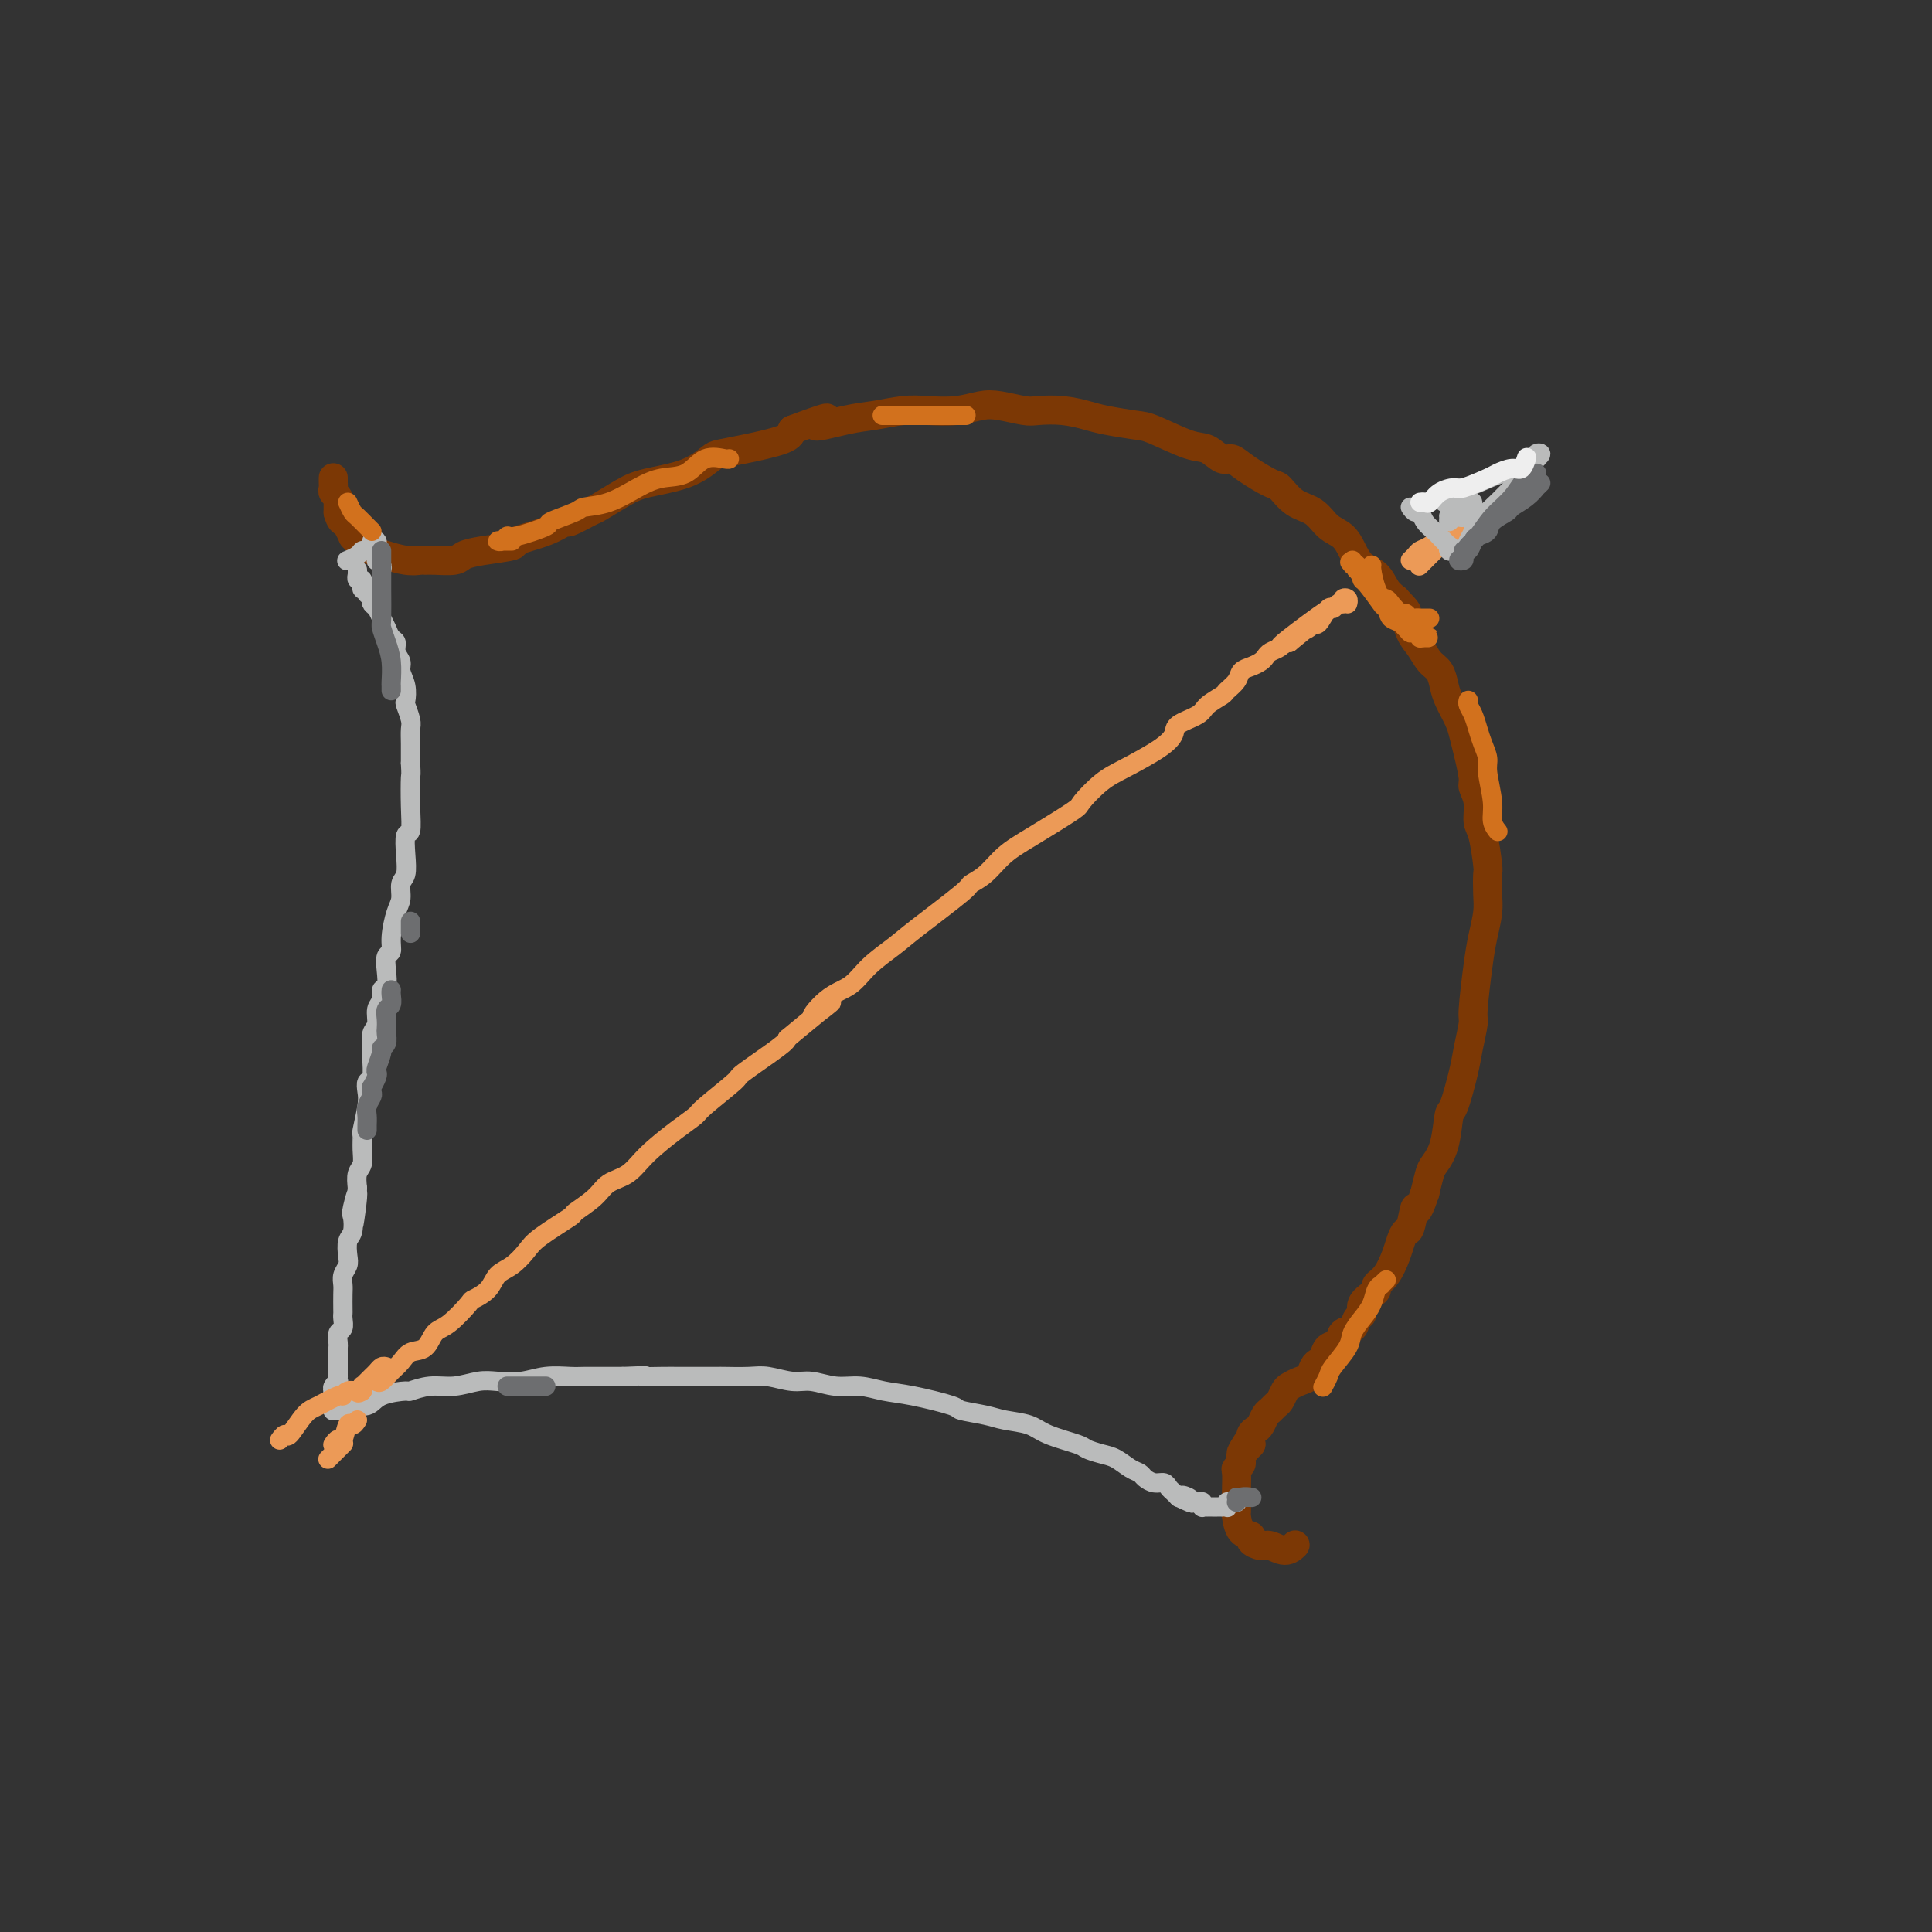<svg viewBox='0 0 400 400' version='1.1' xmlns='http://www.w3.org/2000/svg' xmlns:xlink='http://www.w3.org/1999/xlink'><rect x="0" y="0" width="400" height="400" fill="#333333" stroke="none"/><g fill='none' stroke='rgb(124,56,5)' stroke-width='6' stroke-linecap='round' stroke-linejoin='round'><path d='M69,99c0.002,-0.090 0.004,-0.179 0,0c-0.004,0.179 -0.015,0.627 0,1c0.015,0.373 0.057,0.672 0,1c-0.057,0.328 -0.211,0.684 0,1c0.211,0.316 0.789,0.593 1,1c0.211,0.407 0.057,0.944 0,1c-0.057,0.056 -0.015,-0.370 0,0c0.015,0.370 0.004,1.534 0,2c-0.004,0.466 -0.002,0.233 0,0'/><path d='M70,106c0.337,1.509 0.681,1.780 1,2c0.319,0.220 0.615,0.388 1,1c0.385,0.612 0.860,1.669 1,2c0.140,0.331 -0.055,-0.065 0,0c0.055,0.065 0.362,0.591 1,1c0.638,0.409 1.609,0.702 2,1c0.391,0.298 0.203,0.602 1,1c0.797,0.398 2.581,0.891 3,1c0.419,0.109 -0.525,-0.167 0,0c0.525,0.167 2.518,0.778 4,1c1.482,0.222 2.451,0.057 3,0c0.549,-0.057 0.678,-0.004 1,0c0.322,0.004 0.838,-0.041 2,0c1.162,0.041 2.972,0.166 4,0c1.028,-0.166 1.275,-0.624 2,-1c0.725,-0.376 1.929,-0.669 4,-1c2.071,-0.331 5.010,-0.700 6,-1c0.990,-0.300 0.031,-0.533 1,-1c0.969,-0.467 3.867,-1.170 6,-2c2.133,-0.830 3.501,-1.787 4,-2c0.499,-0.213 0.128,0.319 1,0c0.872,-0.319 2.987,-1.488 4,-2c1.013,-0.512 0.922,-0.368 2,-1c1.078,-0.632 3.323,-2.039 5,-3c1.677,-0.961 2.786,-1.475 5,-2c2.214,-0.525 5.532,-1.061 8,-2c2.468,-0.939 4.087,-2.282 5,-3c0.913,-0.718 1.121,-0.811 2,-1c0.879,-0.189 2.429,-0.474 5,-1c2.571,-0.526 6.163,-1.293 8,-2c1.837,-0.707 1.918,-1.353 2,-2'/><path d='M164,89c11.673,-4.355 5.856,-1.741 5,-1c-0.856,0.741 3.249,-0.389 6,-1c2.751,-0.611 4.147,-0.703 6,-1c1.853,-0.297 4.164,-0.799 6,-1c1.836,-0.201 3.199,-0.103 5,0c1.801,0.103 4.041,0.210 6,0c1.959,-0.210 3.635,-0.737 5,-1c1.365,-0.263 2.417,-0.264 4,0c1.583,0.264 3.698,0.791 5,1c1.302,0.209 1.791,0.098 3,0c1.209,-0.098 3.138,-0.183 5,0c1.862,0.183 3.657,0.634 5,1c1.343,0.366 2.235,0.646 4,1c1.765,0.354 4.402,0.782 6,1c1.598,0.218 2.157,0.225 4,1c1.843,0.775 4.970,2.317 7,3c2.030,0.683 2.964,0.506 4,1c1.036,0.494 2.174,1.661 3,2c0.826,0.339 1.339,-0.148 2,0c0.661,0.148 1.468,0.930 3,2c1.532,1.070 3.789,2.426 5,3c1.211,0.574 1.378,0.365 2,1c0.622,0.635 1.700,2.112 3,3c1.300,0.888 2.823,1.186 4,2c1.177,0.814 2.010,2.142 3,3c0.990,0.858 2.138,1.245 3,2c0.862,0.755 1.438,1.879 2,3c0.562,1.121 1.109,2.239 2,3c0.891,0.761 2.124,1.167 3,2c0.876,0.833 1.393,2.095 2,3c0.607,0.905 1.303,1.452 2,2'/><path d='M289,124c3.048,3.259 2.168,2.405 2,3c-0.168,0.595 0.375,2.638 1,4c0.625,1.362 1.332,2.043 2,3c0.668,0.957 1.296,2.188 2,3c0.704,0.812 1.484,1.203 2,2c0.516,0.797 0.768,2.000 1,3c0.232,1.000 0.444,1.798 1,3c0.556,1.202 1.454,2.807 2,4c0.546,1.193 0.739,1.973 1,3c0.261,1.027 0.591,2.299 1,4c0.409,1.701 0.897,3.831 1,5c0.103,1.169 -0.179,1.378 0,2c0.179,0.622 0.819,1.656 1,3c0.181,1.344 -0.095,2.999 0,4c0.095,1.001 0.562,1.347 1,3c0.438,1.653 0.846,4.612 1,6c0.154,1.388 0.053,1.205 0,2c-0.053,0.795 -0.057,2.567 0,4c0.057,1.433 0.174,2.527 0,4c-0.174,1.473 -0.638,3.324 -1,5c-0.362,1.676 -0.621,3.175 -1,6c-0.379,2.825 -0.879,6.975 -1,9c-0.121,2.025 0.136,1.925 0,3c-0.136,1.075 -0.665,3.326 -1,5c-0.335,1.674 -0.475,2.770 -1,5c-0.525,2.230 -1.436,5.593 -2,7c-0.564,1.407 -0.781,0.858 -1,2c-0.219,1.142 -0.440,3.976 -1,6c-0.560,2.024 -1.458,3.237 -2,4c-0.542,0.763 -0.726,1.075 -1,2c-0.274,0.925 -0.637,2.462 -1,4'/><path d='M295,247c-1.952,5.861 -1.832,3.014 -2,3c-0.168,-0.014 -0.625,2.804 -1,4c-0.375,1.196 -0.668,0.768 -1,1c-0.332,0.232 -0.701,1.123 -1,2c-0.299,0.877 -0.527,1.740 -1,3c-0.473,1.260 -1.192,2.918 -2,4c-0.808,1.082 -1.704,1.589 -2,2c-0.296,0.411 0.008,0.725 0,1c-0.008,0.275 -0.330,0.512 -1,1c-0.670,0.488 -1.689,1.229 -2,2c-0.311,0.771 0.087,1.573 0,2c-0.087,0.427 -0.657,0.481 -1,1c-0.343,0.519 -0.459,1.505 -1,2c-0.541,0.495 -1.507,0.500 -2,1c-0.493,0.500 -0.514,1.495 -1,2c-0.486,0.505 -1.439,0.520 -2,1c-0.561,0.480 -0.730,1.424 -1,2c-0.270,0.576 -0.639,0.785 -1,1c-0.361,0.215 -0.712,0.438 -1,1c-0.288,0.562 -0.511,1.464 -1,2c-0.489,0.536 -1.244,0.707 -2,1c-0.756,0.293 -1.512,0.709 -2,1c-0.488,0.291 -0.708,0.458 -1,1c-0.292,0.542 -0.656,1.458 -1,2c-0.344,0.542 -0.669,0.709 -1,1c-0.331,0.291 -0.667,0.707 -1,1c-0.333,0.293 -0.664,0.462 -1,1c-0.336,0.538 -0.678,1.443 -1,2c-0.322,0.557 -0.625,0.765 -1,1c-0.375,0.235 -0.821,0.496 -1,1c-0.179,0.504 -0.089,1.252 0,2'/><path d='M259,299c-3.565,3.929 -1.477,0.752 -1,0c0.477,-0.752 -0.657,0.919 -1,2c-0.343,1.081 0.104,1.570 0,2c-0.104,0.430 -0.760,0.800 -1,1c-0.240,0.200 -0.064,0.229 0,1c0.064,0.771 0.017,2.285 0,3c-0.017,0.715 -0.003,0.633 0,1c0.003,0.367 -0.005,1.184 0,2c0.005,0.816 0.024,1.633 0,2c-0.024,0.367 -0.091,0.285 0,1c0.091,0.715 0.341,2.229 1,3c0.659,0.771 1.727,0.800 2,1c0.273,0.200 -0.249,0.572 0,1c0.249,0.428 1.268,0.913 2,1c0.732,0.087 1.175,-0.224 2,0c0.825,0.224 2.030,0.983 3,1c0.970,0.017 1.706,-0.710 2,-1c0.294,-0.290 0.147,-0.145 0,0'/></g>
<g fill='none' stroke='rgb(186,187,187)' stroke-width='4' stroke-linecap='round' stroke-linejoin='round'><path d='M74,118c0.000,0.000 0.000,1.000 0,1'/><path d='M74,119c0.016,0.089 0.057,-0.187 0,0c-0.057,0.187 -0.212,0.838 0,1c0.212,0.162 0.793,-0.167 1,0c0.207,0.167 0.042,0.828 0,1c-0.042,0.172 0.040,-0.146 0,0c-0.040,0.146 -0.203,0.756 0,1c0.203,0.244 0.773,0.121 1,0c0.227,-0.121 0.113,-0.239 0,0c-0.113,0.239 -0.223,0.837 0,1c0.223,0.163 0.781,-0.108 1,0c0.219,0.108 0.100,0.595 0,1c-0.100,0.405 -0.182,0.728 0,1c0.182,0.272 0.627,0.492 1,1c0.373,0.508 0.673,1.305 1,2c0.327,0.695 0.680,1.289 1,2c0.320,0.711 0.607,1.541 1,2c0.393,0.459 0.894,0.548 1,1c0.106,0.452 -0.181,1.267 0,2c0.181,0.733 0.832,1.385 1,2c0.168,0.615 -0.147,1.194 0,2c0.147,0.806 0.757,1.839 1,3c0.243,1.161 0.118,2.449 0,3c-0.118,0.551 -0.228,0.364 0,1c0.228,0.636 0.793,2.093 1,3c0.207,0.907 0.055,1.264 0,2c-0.055,0.736 -0.015,1.852 0,3c0.015,1.148 0.004,2.328 0,3c-0.004,0.672 -0.002,0.836 0,1'/><path d='M85,158c0.159,2.871 0.056,2.049 0,3c-0.056,0.951 -0.067,3.676 0,6c0.067,2.324 0.210,4.246 0,5c-0.210,0.754 -0.774,0.341 -1,1c-0.226,0.659 -0.116,2.390 0,4c0.116,1.610 0.237,3.099 0,4c-0.237,0.901 -0.833,1.215 -1,2c-0.167,0.785 0.095,2.040 0,3c-0.095,0.960 -0.548,1.625 -1,3c-0.452,1.375 -0.905,3.461 -1,5c-0.095,1.539 0.167,2.530 0,3c-0.167,0.470 -0.762,0.419 -1,1c-0.238,0.581 -0.121,1.793 0,3c0.121,1.207 0.244,2.411 0,3c-0.244,0.589 -0.854,0.565 -1,1c-0.146,0.435 0.171,1.328 0,2c-0.171,0.672 -0.831,1.122 -1,2c-0.169,0.878 0.152,2.183 0,3c-0.152,0.817 -0.776,1.146 -1,2c-0.224,0.854 -0.046,2.235 0,3c0.046,0.765 -0.039,0.915 0,2c0.039,1.085 0.203,3.104 0,4c-0.203,0.896 -0.772,0.669 -1,1c-0.228,0.331 -0.114,1.222 0,2c0.114,0.778 0.228,1.444 0,3c-0.228,1.556 -0.797,4.002 -1,5c-0.203,0.998 -0.041,0.549 0,1c0.041,0.451 -0.041,1.801 0,3c0.041,1.199 0.203,2.246 0,3c-0.203,0.754 -0.772,1.215 -1,2c-0.228,0.785 -0.114,1.892 0,3'/><path d='M74,246c-1.642,13.966 -0.248,4.882 0,2c0.248,-2.882 -0.652,0.439 -1,2c-0.348,1.561 -0.145,1.363 0,2c0.145,0.637 0.231,2.110 0,3c-0.231,0.890 -0.780,1.197 -1,2c-0.220,0.803 -0.112,2.101 0,3c0.112,0.899 0.226,1.400 0,2c-0.226,0.600 -0.793,1.299 -1,2c-0.207,0.701 -0.056,1.405 0,2c0.056,0.595 0.016,1.081 0,2c-0.016,0.919 -0.008,2.273 0,3c0.008,0.727 0.016,0.829 0,1c-0.016,0.171 -0.057,0.413 0,1c0.057,0.587 0.211,1.520 0,2c-0.211,0.480 -0.789,0.506 -1,1c-0.211,0.494 -0.057,1.457 0,2c0.057,0.543 0.015,0.667 0,1c-0.015,0.333 -0.004,0.877 0,1c0.004,0.123 0.001,-0.173 0,0c-0.001,0.173 -0.000,0.815 0,1c0.000,0.185 0.000,-0.086 0,0c-0.000,0.086 0.000,0.530 0,1c-0.000,0.470 -0.000,0.967 0,1c0.000,0.033 0.001,-0.398 0,0c-0.001,0.398 -0.004,1.626 0,2c0.004,0.374 0.015,-0.107 0,0c-0.015,0.107 -0.056,0.802 0,1c0.056,0.198 0.207,-0.101 0,0c-0.207,0.101 -0.774,0.600 -1,1c-0.226,0.400 -0.113,0.700 0,1'/><path d='M69,288c-0.774,6.448 -0.207,1.569 0,0c0.207,-1.569 0.056,0.172 0,1c-0.056,0.828 -0.016,0.743 0,1c0.016,0.257 0.007,0.854 0,1c-0.007,0.146 -0.012,-0.161 0,0c0.012,0.161 0.041,0.791 0,1c-0.041,0.209 -0.152,-0.003 0,0c0.152,0.003 0.567,0.221 1,0c0.433,-0.221 0.884,-0.881 2,-1c1.116,-0.119 2.899,0.304 4,0c1.101,-0.304 1.521,-1.334 3,-2c1.479,-0.666 4.016,-0.967 5,-1c0.984,-0.033 0.415,0.201 1,0c0.585,-0.201 2.326,-0.837 4,-1c1.674,-0.163 3.282,0.149 5,0c1.718,-0.149 3.545,-0.758 5,-1c1.455,-0.242 2.538,-0.117 4,0c1.462,0.117 3.304,0.228 5,0c1.696,-0.228 3.247,-0.793 5,-1c1.753,-0.207 3.707,-0.055 5,0c1.293,0.055 1.925,0.015 3,0c1.075,-0.015 2.593,-0.004 4,0c1.407,0.004 2.704,0.002 4,0'/><path d='M129,285c6.887,-0.309 4.104,-0.083 4,0c-0.104,0.083 2.471,0.023 4,0c1.529,-0.023 2.010,-0.007 4,0c1.990,0.007 5.488,0.006 7,0c1.512,-0.006 1.040,-0.017 2,0c0.960,0.017 3.354,0.061 5,0c1.646,-0.061 2.543,-0.227 4,0c1.457,0.227 3.473,0.849 5,1c1.527,0.151 2.564,-0.168 4,0c1.436,0.168 3.272,0.822 5,1c1.728,0.178 3.348,-0.121 5,0c1.652,0.121 3.334,0.662 5,1c1.666,0.338 3.315,0.472 6,1c2.685,0.528 6.406,1.450 8,2c1.594,0.550 1.060,0.727 2,1c0.940,0.273 3.355,0.640 5,1c1.645,0.360 2.519,0.712 4,1c1.481,0.288 3.569,0.511 5,1c1.431,0.489 2.206,1.243 4,2c1.794,0.757 4.605,1.516 6,2c1.395,0.484 1.372,0.693 2,1c0.628,0.307 1.908,0.712 3,1c1.092,0.288 1.997,0.459 3,1c1.003,0.541 2.104,1.450 3,2c0.896,0.550 1.588,0.739 2,1c0.412,0.261 0.544,0.595 1,1c0.456,0.405 1.235,0.882 2,1c0.765,0.118 1.514,-0.123 2,0c0.486,0.123 0.708,0.610 1,1c0.292,0.390 0.655,0.683 1,1c0.345,0.317 0.673,0.659 1,1'/><path d='M244,310c4.979,2.337 1.925,0.679 1,0c-0.925,-0.679 0.278,-0.379 1,0c0.722,0.379 0.964,0.837 1,1c0.036,0.163 -0.135,0.029 0,0c0.135,-0.029 0.576,0.045 1,0c0.424,-0.045 0.830,-0.208 1,0c0.170,0.208 0.102,0.788 0,1c-0.102,0.212 -0.238,0.057 0,0c0.238,-0.057 0.851,-0.015 1,0c0.149,0.015 -0.166,0.004 0,0c0.166,-0.004 0.814,-0.001 1,0c0.186,0.001 -0.090,0.000 0,0c0.090,-0.000 0.546,0.001 1,0c0.454,-0.001 0.905,-0.004 1,0c0.095,0.004 -0.167,0.015 0,0c0.167,-0.015 0.763,-0.057 1,0c0.237,0.057 0.116,0.211 0,0c-0.116,-0.211 -0.227,-0.789 0,-1c0.227,-0.211 0.792,-0.057 1,0c0.208,0.057 0.059,0.016 0,0c-0.059,-0.016 -0.030,-0.008 0,0'/><path d='M256,311c0.113,0.000 0.226,0.000 0,0c-0.226,0.000 -0.792,0.000 -1,0c-0.208,0.000 -0.060,0.000 0,0c0.060,0.000 0.030,0.000 0,0'/><path d='M79,118c0.113,-0.295 0.227,-0.591 0,-1c-0.227,-0.409 -0.793,-0.932 -1,-1c-0.207,-0.068 -0.054,0.318 0,0c0.054,-0.318 0.011,-1.340 0,-2c-0.011,-0.660 0.012,-0.959 0,-1c-0.012,-0.041 -0.059,0.175 0,0c0.059,-0.175 0.223,-0.741 0,-1c-0.223,-0.259 -0.832,-0.210 -1,0c-0.168,0.210 0.105,0.582 0,1c-0.105,0.418 -0.588,0.883 -1,1c-0.412,0.117 -0.751,-0.112 -1,0c-0.249,0.112 -0.407,0.566 -1,1c-0.593,0.434 -1.621,0.848 -2,1c-0.379,0.152 -0.108,0.044 0,0c0.108,-0.044 0.054,-0.022 0,0'/></g>
<g fill='none' stroke='rgb(210,113,29)' stroke-width='4' stroke-linecap='round' stroke-linejoin='round'><path d='M72,104c0.362,0.785 0.724,1.569 1,2c0.276,0.431 0.466,0.507 1,1c0.534,0.493 1.413,1.402 2,2c0.587,0.598 0.882,0.885 1,1c0.118,0.115 0.059,0.057 0,0'/><path d='M106,112c-0.417,-0.000 -0.834,-0.000 -1,0c-0.166,0.000 -0.080,0.001 0,0c0.080,-0.001 0.154,-0.005 0,0c-0.154,0.005 -0.537,0.017 -1,0c-0.463,-0.017 -1.005,-0.064 -1,0c0.005,0.064 0.557,0.240 1,0c0.443,-0.240 0.778,-0.894 1,-1c0.222,-0.106 0.333,0.336 2,0c1.667,-0.336 4.891,-1.450 6,-2c1.109,-0.550 0.102,-0.535 1,-1c0.898,-0.465 3.702,-1.410 5,-2c1.298,-0.590 1.092,-0.824 2,-1c0.908,-0.176 2.930,-0.293 5,-1c2.070,-0.707 4.187,-2.004 6,-3c1.813,-0.996 3.323,-1.693 5,-2c1.677,-0.307 3.521,-0.226 5,-1c1.479,-0.774 2.592,-2.403 4,-3c1.408,-0.597 3.110,-0.161 4,0c0.890,0.161 0.969,0.046 1,0c0.031,-0.046 0.016,-0.023 0,0'/><path d='M183,86c-0.299,0.000 -0.598,0.000 0,0c0.598,0.000 2.093,0.000 3,0c0.907,0.000 1.228,0.000 2,0c0.772,0.000 1.997,0.000 3,0c1.003,0.000 1.784,-0.000 3,0c1.216,0.000 2.866,0.000 4,0c1.134,0.000 1.753,0.000 2,0c0.247,0.000 0.124,0.000 0,0'/><path d='M304,145c-0.089,0.268 -0.177,0.537 0,1c0.177,0.463 0.621,1.121 1,2c0.379,0.879 0.694,1.978 1,3c0.306,1.022 0.603,1.968 1,3c0.397,1.032 0.895,2.151 1,3c0.105,0.849 -0.182,1.429 0,3c0.182,1.571 0.832,4.132 1,6c0.168,1.868 -0.147,3.041 0,4c0.147,0.959 0.756,1.702 1,2c0.244,0.298 0.122,0.149 0,0'/><path d='M287,265c-0.448,0.434 -0.896,0.867 -1,1c-0.104,0.133 0.137,-0.036 0,0c-0.137,0.036 -0.650,0.276 -1,1c-0.350,0.724 -0.535,1.931 -1,3c-0.465,1.069 -1.209,2.001 -2,3c-0.791,0.999 -1.627,2.065 -2,3c-0.373,0.935 -0.282,1.740 -1,3c-0.718,1.260 -2.244,2.977 -3,4c-0.756,1.023 -0.742,1.352 -1,2c-0.258,0.648 -0.788,1.614 -1,2c-0.212,0.386 -0.106,0.193 0,0'/><path d='M296,128c-0.303,0.001 -0.606,0.001 -1,0c-0.394,-0.001 -0.879,-0.005 -1,0c-0.121,0.005 0.123,0.017 0,0c-0.123,-0.017 -0.614,-0.064 -1,0c-0.386,0.064 -0.666,0.238 -1,0c-0.334,-0.238 -0.723,-0.889 -1,-1c-0.277,-0.111 -0.442,0.317 -1,0c-0.558,-0.317 -1.510,-1.379 -2,-2c-0.490,-0.621 -0.517,-0.801 -1,-1c-0.483,-0.199 -1.422,-0.416 -2,-1c-0.578,-0.584 -0.795,-1.534 -1,-2c-0.205,-0.466 -0.398,-0.449 -1,-1c-0.602,-0.551 -1.611,-1.669 -2,-2c-0.389,-0.331 -0.157,0.124 0,0c0.157,-0.124 0.238,-0.827 0,-1c-0.238,-0.173 -0.795,0.184 -1,0c-0.205,-0.184 -0.059,-0.910 0,-1c0.059,-0.090 0.029,0.455 0,1'/><path d='M280,117c-1.378,-1.443 0.177,-0.051 1,1c0.823,1.051 0.914,1.760 1,2c0.086,0.240 0.166,0.012 1,1c0.834,0.988 2.422,3.192 3,4c0.578,0.808 0.145,0.220 1,1c0.855,0.780 2.999,2.927 4,4c1.001,1.073 0.859,1.072 1,1c0.141,-0.072 0.564,-0.215 1,0c0.436,0.215 0.884,0.790 1,1c0.116,0.210 -0.102,0.057 0,0c0.102,-0.057 0.524,-0.017 1,0c0.476,0.017 1.008,0.012 1,0c-0.008,-0.012 -0.555,-0.030 -1,0c-0.445,0.030 -0.787,0.109 -1,0c-0.213,-0.109 -0.298,-0.405 -1,-1c-0.702,-0.595 -2.020,-1.490 -3,-2c-0.980,-0.510 -1.622,-0.634 -2,-1c-0.378,-0.366 -0.494,-0.974 -1,-2c-0.506,-1.026 -1.404,-2.471 -2,-4c-0.596,-1.529 -0.891,-3.142 -1,-4c-0.109,-0.858 -0.031,-0.959 0,-1c0.031,-0.041 0.016,-0.020 0,0'/></g>
<g fill='none' stroke='rgb(236,154,87)' stroke-width='4' stroke-linecap='round' stroke-linejoin='round'><path d='M80,283c-0.334,-0.089 -0.668,-0.178 -1,0c-0.332,0.178 -0.663,0.622 -1,1c-0.337,0.378 -0.679,0.689 -1,1c-0.321,0.311 -0.621,0.623 -1,1c-0.379,0.377 -0.838,0.819 -1,1c-0.162,0.181 -0.027,0.101 0,0c0.027,-0.101 -0.055,-0.223 0,0c0.055,0.223 0.245,0.791 0,1c-0.245,0.209 -0.927,0.060 -1,0c-0.073,-0.060 0.464,-0.030 1,0'/><path d='M75,288c-1.028,0.769 -1.099,0.190 -1,0c0.099,-0.190 0.368,0.008 0,0c-0.368,-0.008 -1.371,-0.223 -2,0c-0.629,0.223 -0.883,0.884 -1,1c-0.117,0.116 -0.097,-0.313 -1,0c-0.903,0.313 -2.729,1.370 -4,2c-1.271,0.630 -1.987,0.835 -3,2c-1.013,1.165 -2.323,3.292 -3,4c-0.677,0.708 -0.721,-0.002 -1,0c-0.279,0.002 -0.794,0.715 -1,1c-0.206,0.285 -0.103,0.143 0,0'/><path d='M78,286c0.246,0.181 0.493,0.363 1,0c0.507,-0.363 1.276,-1.270 2,-2c0.724,-0.730 1.403,-1.281 2,-2c0.597,-0.719 1.113,-1.604 2,-2c0.887,-0.396 2.144,-0.301 3,-1c0.856,-0.699 1.311,-2.192 2,-3c0.689,-0.808 1.612,-0.930 3,-2c1.388,-1.070 3.242,-3.087 4,-4c0.758,-0.913 0.419,-0.723 1,-1c0.581,-0.277 2.080,-1.020 3,-2c0.920,-0.980 1.260,-2.197 2,-3c0.740,-0.803 1.879,-1.194 3,-2c1.121,-0.806 2.222,-2.029 3,-3c0.778,-0.971 1.232,-1.692 3,-3c1.768,-1.308 4.850,-3.203 6,-4c1.150,-0.797 0.367,-0.498 1,-1c0.633,-0.502 2.682,-1.807 4,-3c1.318,-1.193 1.905,-2.274 3,-3c1.095,-0.726 2.698,-1.097 4,-2c1.302,-0.903 2.305,-2.337 4,-4c1.695,-1.663 4.084,-3.555 6,-5c1.916,-1.445 3.361,-2.443 4,-3c0.639,-0.557 0.472,-0.674 2,-2c1.528,-1.326 4.750,-3.861 6,-5c1.250,-1.139 0.529,-0.884 2,-2c1.471,-1.116 5.135,-3.605 7,-5c1.865,-1.395 1.933,-1.698 2,-2'/><path d='M163,215c14.456,-11.969 8.096,-6.393 6,-5c-2.096,1.393 0.072,-1.397 2,-3c1.928,-1.603 3.617,-2.020 5,-3c1.383,-0.980 2.459,-2.524 4,-4c1.541,-1.476 3.546,-2.883 5,-4c1.454,-1.117 2.359,-1.944 5,-4c2.641,-2.056 7.020,-5.342 9,-7c1.980,-1.658 1.561,-1.688 2,-2c0.439,-0.312 1.736,-0.907 3,-2c1.264,-1.093 2.494,-2.684 4,-4c1.506,-1.316 3.288,-2.357 6,-4c2.712,-1.643 6.354,-3.889 8,-5c1.646,-1.111 1.296,-1.088 2,-2c0.704,-0.912 2.462,-2.758 4,-4c1.538,-1.242 2.857,-1.880 5,-3c2.143,-1.120 5.111,-2.723 7,-4c1.889,-1.277 2.699,-2.230 3,-3c0.301,-0.770 0.093,-1.357 1,-2c0.907,-0.643 2.930,-1.341 4,-2c1.070,-0.659 1.189,-1.280 2,-2c0.811,-0.720 2.314,-1.541 3,-2c0.686,-0.459 0.555,-0.557 1,-1c0.445,-0.443 1.467,-1.232 2,-2c0.533,-0.768 0.575,-1.515 1,-2c0.425,-0.485 1.231,-0.707 2,-1c0.769,-0.293 1.501,-0.657 2,-1c0.499,-0.343 0.763,-0.667 1,-1c0.237,-0.333 0.445,-0.677 1,-1c0.555,-0.323 1.457,-0.625 2,-1c0.543,-0.375 0.727,-0.821 1,-1c0.273,-0.179 0.637,-0.089 1,0'/><path d='M267,133c16.037,-12.925 4.129,-4.238 0,-1c-4.129,3.238 -0.477,1.029 1,0c1.477,-1.029 0.781,-0.876 1,-1c0.219,-0.124 1.354,-0.526 2,-1c0.646,-0.474 0.803,-1.021 1,-1c0.197,0.021 0.435,0.609 1,0c0.565,-0.609 1.457,-2.415 2,-3c0.543,-0.585 0.738,0.053 1,0c0.262,-0.053 0.592,-0.795 1,-1c0.408,-0.205 0.894,0.127 1,0c0.106,-0.127 -0.167,-0.715 0,-1c0.167,-0.285 0.776,-0.269 1,0c0.224,0.269 0.064,0.791 0,1c-0.064,0.209 -0.032,0.104 0,0'/><path d='M292,116c0.347,-0.323 0.695,-0.646 1,-1c0.305,-0.354 0.568,-0.737 1,-1c0.432,-0.263 1.033,-0.404 2,-1c0.967,-0.596 2.300,-1.647 3,-2c0.700,-0.353 0.767,-0.008 1,0c0.233,0.008 0.634,-0.320 1,-1c0.366,-0.680 0.698,-1.711 1,-2c0.302,-0.289 0.572,0.163 1,0c0.428,-0.163 1.012,-0.941 1,-1c-0.012,-0.059 -0.622,0.603 -1,1c-0.378,0.397 -0.525,0.531 -1,1c-0.475,0.469 -1.276,1.275 -2,2c-0.724,0.725 -1.369,1.370 -2,2c-0.631,0.630 -1.247,1.247 -2,2c-0.753,0.753 -1.644,1.644 -2,2c-0.356,0.356 -0.178,0.178 0,0'/></g>
<g fill='none' stroke='rgb(186,187,187)' stroke-width='4' stroke-linecap='round' stroke-linejoin='round'><path d='M292,105c0.325,0.468 0.649,0.936 1,1c0.351,0.064 0.728,-0.276 1,0c0.272,0.276 0.437,1.169 1,2c0.563,0.831 1.523,1.599 2,2c0.477,0.401 0.471,0.433 1,1c0.529,0.567 1.595,1.668 2,2c0.405,0.332 0.150,-0.106 0,0c-0.150,0.106 -0.195,0.755 0,1c0.195,0.245 0.630,0.087 1,0c0.370,-0.087 0.673,-0.104 1,0c0.327,0.104 0.676,0.329 1,0c0.324,-0.329 0.621,-1.211 1,-2c0.379,-0.789 0.840,-1.485 1,-2c0.160,-0.515 0.021,-0.848 1,-2c0.979,-1.152 3.077,-3.123 4,-4c0.923,-0.877 0.672,-0.659 1,-1c0.328,-0.341 1.237,-1.240 2,-2c0.763,-0.760 1.382,-1.380 2,-2'/><path d='M315,99c2.040,-2.730 1.140,-2.056 1,-2c-0.140,0.056 0.481,-0.508 1,-1c0.519,-0.492 0.938,-0.913 1,-1c0.062,-0.087 -0.231,0.159 0,0c0.231,-0.159 0.988,-0.724 1,-1c0.012,-0.276 -0.719,-0.263 -1,0c-0.281,0.263 -0.110,0.776 0,1c0.110,0.224 0.161,0.157 0,0c-0.161,-0.157 -0.534,-0.406 -1,0c-0.466,0.406 -1.026,1.467 -2,2c-0.974,0.533 -2.363,0.538 -4,1c-1.637,0.462 -3.521,1.381 -5,2c-1.479,0.619 -2.554,0.936 -3,1c-0.446,0.064 -0.264,-0.127 -1,0c-0.736,0.127 -2.390,0.573 -3,1c-0.610,0.427 -0.174,0.836 0,1c0.174,0.164 0.087,0.082 0,0'/><path d='M305,106c-0.303,0.030 -0.606,0.059 -1,0c-0.394,-0.059 -0.880,-0.207 -1,0c-0.120,0.207 0.126,0.770 0,1c-0.126,0.230 -0.623,0.128 -1,0c-0.377,-0.128 -0.634,-0.282 -1,0c-0.366,0.282 -0.841,1.001 -1,1c-0.159,-0.001 -0.001,-0.722 0,-1c0.001,-0.278 -0.153,-0.112 0,0c0.153,0.112 0.614,0.170 1,0c0.386,-0.170 0.697,-0.567 1,-1c0.303,-0.433 0.599,-0.901 1,-1c0.401,-0.099 0.907,0.170 1,0c0.093,-0.170 -0.227,-0.777 0,-1c0.227,-0.223 1.000,-0.060 1,0c-0.000,0.060 -0.774,0.016 -1,0c-0.226,-0.016 0.094,-0.004 0,0c-0.094,0.004 -0.603,0.001 -1,0c-0.397,-0.001 -0.681,-0.000 -1,0c-0.319,0.000 -0.673,0.000 -1,0c-0.327,-0.000 -0.626,-0.000 -1,0c-0.374,0.000 -0.821,0.000 -1,0c-0.179,-0.000 -0.089,-0.000 0,0'/></g>
<g fill='none' stroke='rgb(109,110,112)' stroke-width='4' stroke-linecap='round' stroke-linejoin='round'><path d='M319,100c-0.459,0.468 -0.919,0.937 -1,1c-0.081,0.063 0.216,-0.279 0,0c-0.216,0.279 -0.946,1.177 -2,2c-1.054,0.823 -2.433,1.569 -3,2c-0.567,0.431 -0.323,0.548 -1,1c-0.677,0.452 -2.275,1.239 -3,2c-0.725,0.761 -0.577,1.495 -1,2c-0.423,0.505 -1.419,0.779 -2,1c-0.581,0.221 -0.749,0.389 -1,1c-0.251,0.611 -0.585,1.667 -1,2c-0.415,0.333 -0.910,-0.056 -1,0c-0.090,0.056 0.227,0.559 0,1c-0.227,0.441 -0.998,0.822 -1,1c-0.002,0.178 0.764,0.155 1,0c0.236,-0.155 -0.057,-0.441 0,-1c0.057,-0.559 0.466,-1.389 1,-2c0.534,-0.611 1.194,-1.001 2,-2c0.806,-0.999 1.757,-2.608 3,-4c1.243,-1.392 2.776,-2.569 4,-4c1.224,-1.431 2.137,-3.116 3,-4c0.863,-0.884 1.675,-0.967 2,-1c0.325,-0.033 0.162,-0.017 0,0'/></g>
<g fill='none' stroke='rgb(238,238,238)' stroke-width='4' stroke-linecap='round' stroke-linejoin='round'><path d='M316,95c0.075,-0.234 0.151,-0.467 0,0c-0.151,0.467 -0.527,1.635 -1,2c-0.473,0.365 -1.042,-0.075 -2,0c-0.958,0.075 -2.305,0.663 -3,1c-0.695,0.337 -0.739,0.424 -2,1c-1.261,0.576 -3.738,1.643 -5,2c-1.262,0.357 -1.309,0.005 -2,0c-0.691,-0.005 -2.028,0.339 -3,1c-0.972,0.661 -1.580,1.641 -2,2c-0.420,0.359 -0.651,0.097 -1,0c-0.349,-0.097 -0.814,-0.028 -1,0c-0.186,0.028 -0.093,0.014 0,0'/></g>
<g fill='none' stroke='rgb(236,154,87)' stroke-width='4' stroke-linecap='round' stroke-linejoin='round'><path d='M74,294c-0.334,0.516 -0.668,1.032 -1,1c-0.332,-0.032 -0.663,-0.611 -1,0c-0.337,0.611 -0.679,2.412 -1,3c-0.321,0.588 -0.622,-0.038 -1,0c-0.378,0.038 -0.832,0.741 -1,1c-0.168,0.259 -0.048,0.074 0,0c0.048,-0.074 0.024,-0.037 0,0'/><path d='M71,299c0.122,-0.122 0.244,-0.244 0,0c-0.244,0.244 -0.854,0.854 -1,1c-0.146,0.146 0.171,-0.171 0,0c-0.171,0.171 -0.830,0.830 -1,1c-0.170,0.170 0.150,-0.150 0,0c-0.150,0.150 -0.771,0.771 -1,1c-0.229,0.229 -0.065,0.065 0,0c0.065,-0.065 0.033,-0.033 0,0'/></g>
<g fill='none' stroke='rgb(109,110,112)' stroke-width='4' stroke-linecap='round' stroke-linejoin='round'><path d='M256,310c0.445,-0.000 0.889,-0.000 1,0c0.111,0.000 -0.112,0.000 0,0c0.112,-0.000 0.559,-0.001 1,0c0.441,0.001 0.875,0.004 1,0c0.125,-0.004 -0.058,-0.015 0,0c0.058,0.015 0.356,0.056 0,0c-0.356,-0.056 -1.365,-0.207 -2,0c-0.635,0.207 -0.896,0.774 -1,1c-0.104,0.226 -0.052,0.113 0,0'/><path d='M105,287c0.281,0.000 0.562,0.000 1,0c0.438,0.000 1.032,0.000 2,0c0.968,0.000 2.311,0.000 3,0c0.689,0.000 0.724,0.000 1,0c0.276,-0.000 0.793,0.000 1,0c0.207,0.000 0.103,0.000 0,0'/><path d='M79,114c-0.000,0.694 -0.001,1.389 0,2c0.001,0.611 0.003,1.139 0,2c-0.003,0.861 -0.011,2.056 0,4c0.011,1.944 0.041,4.637 0,6c-0.041,1.363 -0.155,1.398 0,2c0.155,0.602 0.577,1.773 1,3c0.423,1.227 0.845,2.511 1,4c0.155,1.489 0.041,3.183 0,4c-0.041,0.817 -0.011,0.759 0,1c0.011,0.241 0.003,0.783 0,1c-0.003,0.217 -0.002,0.108 0,0'/><path d='M85,191c0.000,-0.222 0.000,-0.444 0,0c0.000,0.444 0.000,1.556 0,2c0.000,0.444 0.000,0.222 0,0'/><path d='M81,205c0.008,-0.057 0.016,-0.115 0,0c-0.016,0.115 -0.057,0.402 0,1c0.057,0.598 0.211,1.507 0,2c-0.211,0.493 -0.788,0.569 -1,1c-0.212,0.431 -0.061,1.215 0,2c0.061,0.785 0.031,1.570 0,2c-0.031,0.430 -0.065,0.504 0,1c0.065,0.496 0.227,1.415 0,2c-0.227,0.585 -0.844,0.838 -1,1c-0.156,0.162 0.151,0.233 0,1c-0.151,0.767 -0.758,2.229 -1,3c-0.242,0.771 -0.118,0.851 0,1c0.118,0.149 0.229,0.368 0,1c-0.229,0.632 -0.797,1.678 -1,2c-0.203,0.322 -0.040,-0.080 0,0c0.040,0.080 -0.042,0.641 0,1c0.042,0.359 0.207,0.517 0,1c-0.207,0.483 -0.788,1.292 -1,2c-0.212,0.708 -0.057,1.313 0,2c0.057,0.687 0.015,1.454 0,2c-0.015,0.546 -0.004,0.870 0,1c0.004,0.130 0.002,0.065 0,0'/></g>
</svg>